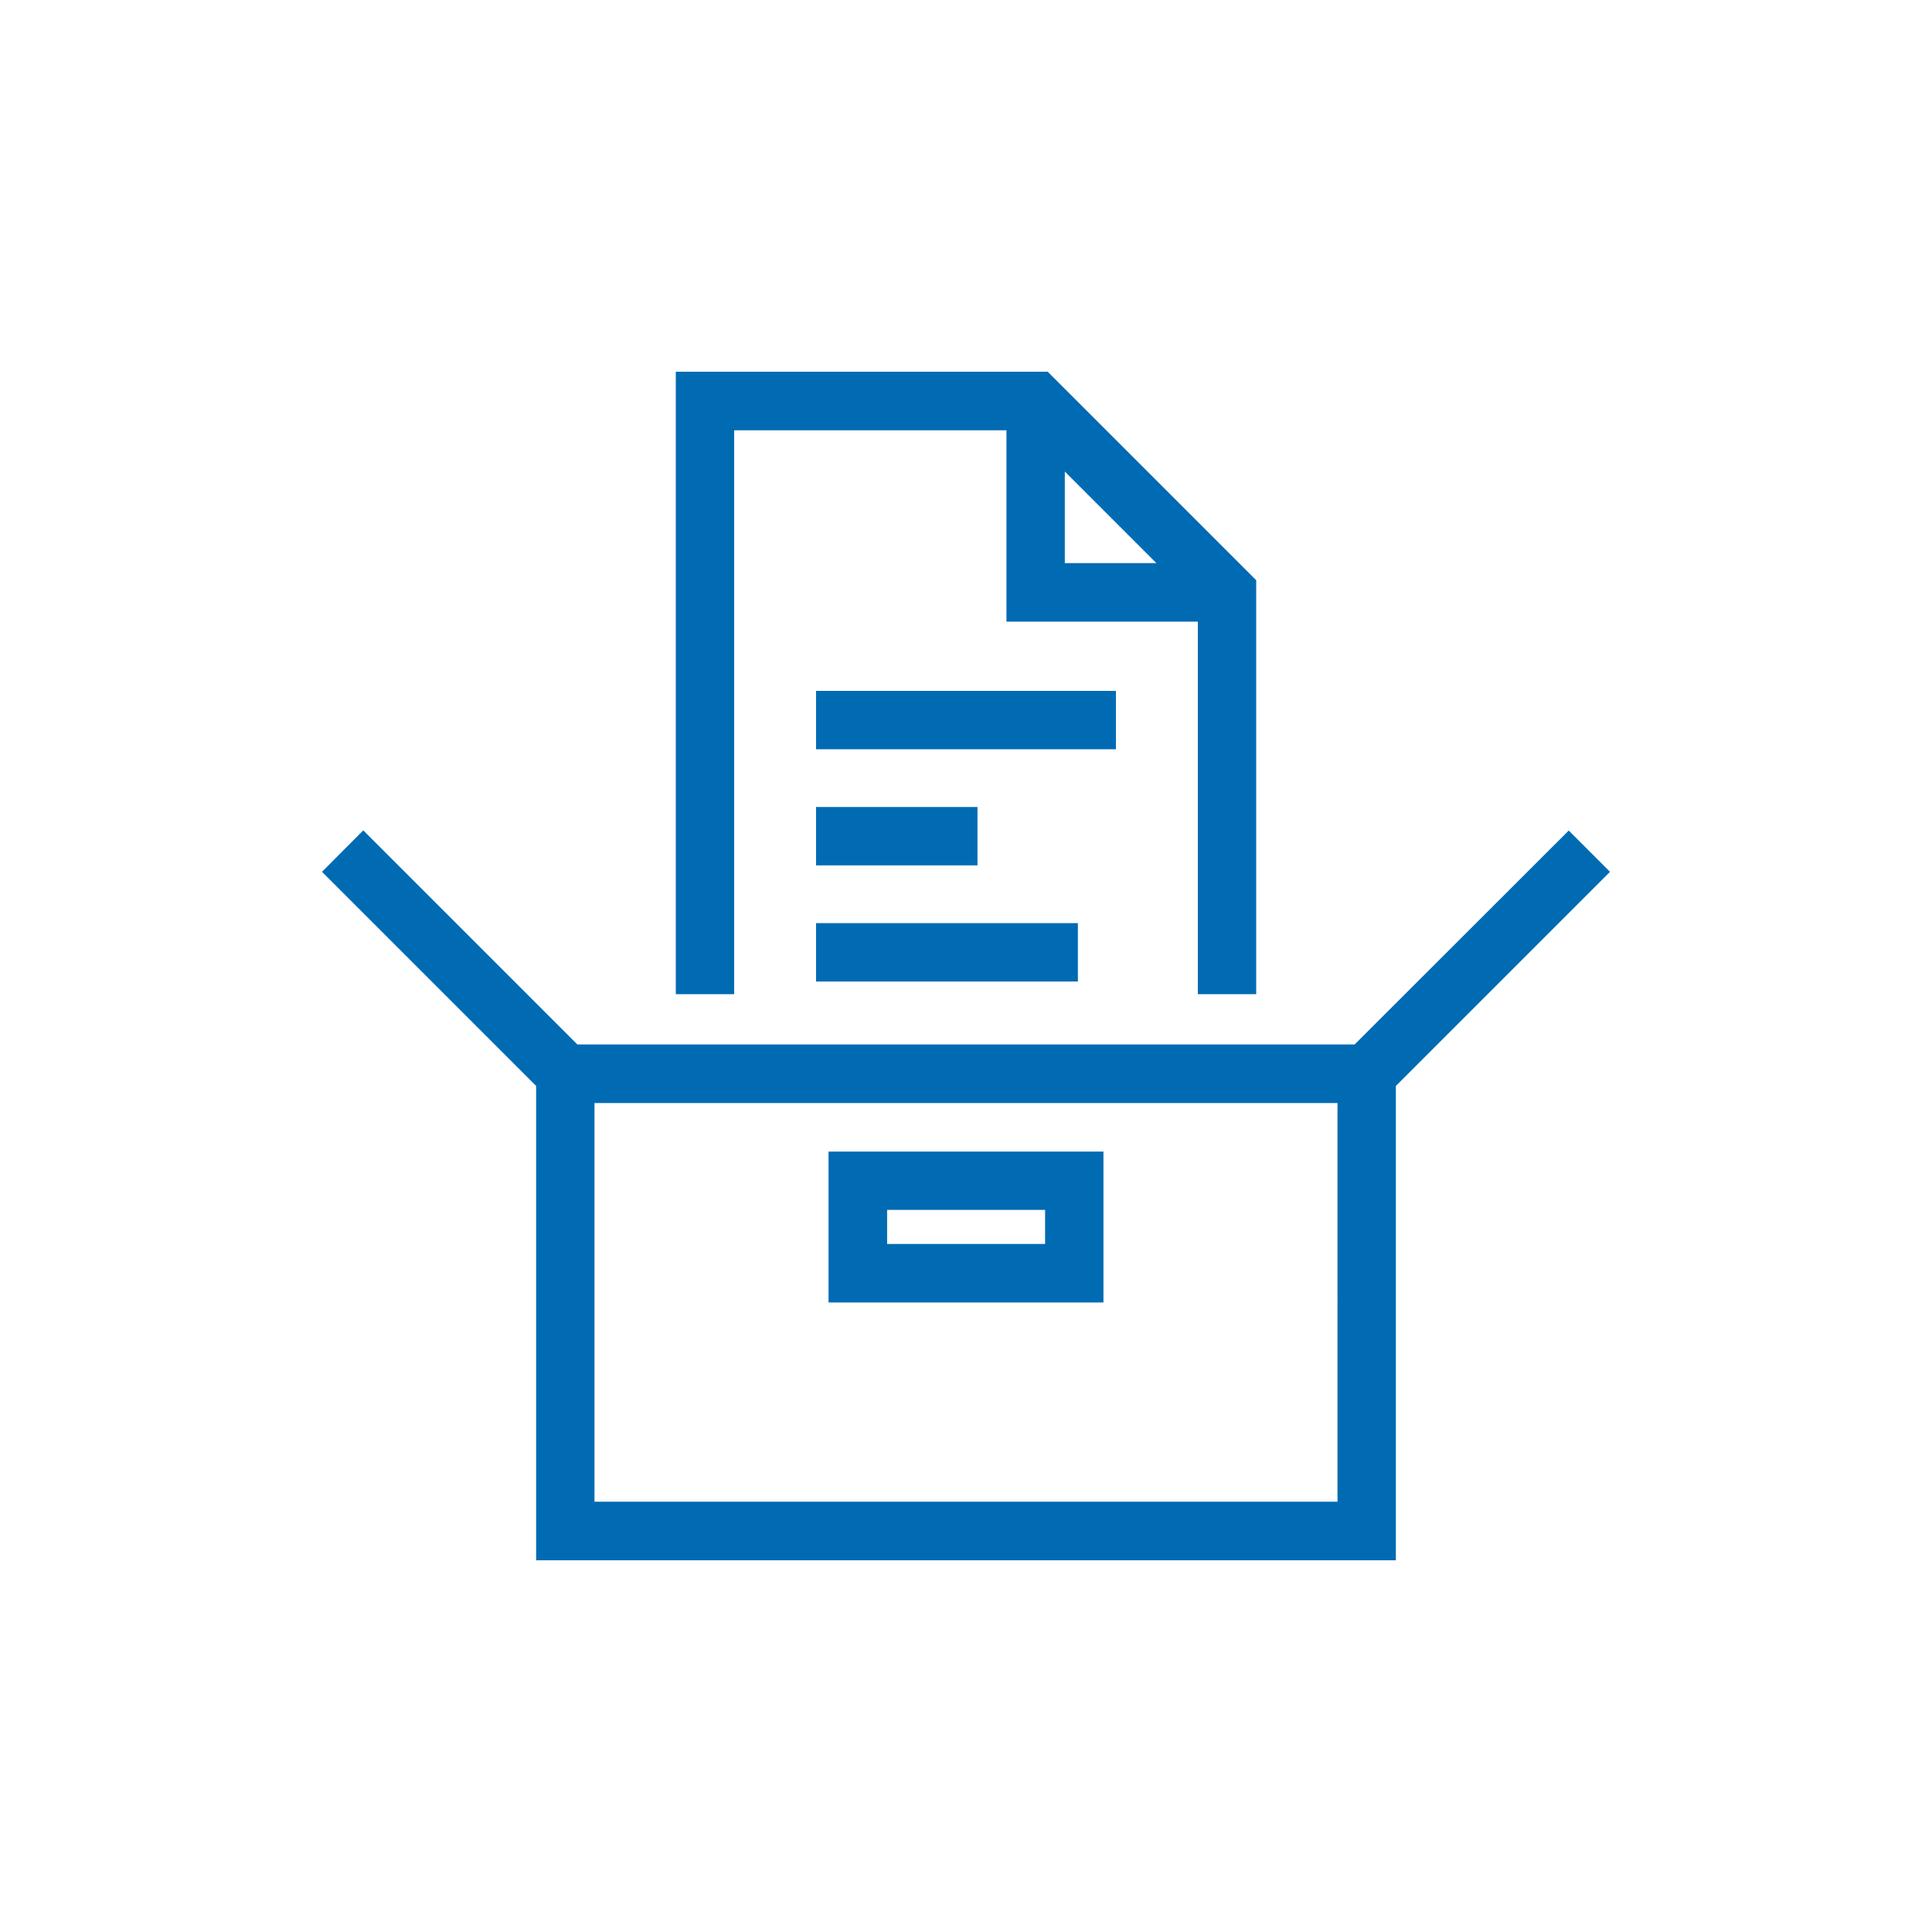<?xml version="1.0" encoding="UTF-8"?> <!-- Generator: Adobe Illustrator 26.4.1, SVG Export Plug-In . SVG Version: 6.00 Build 0) --> <svg xmlns="http://www.w3.org/2000/svg" xmlns:xlink="http://www.w3.org/1999/xlink" version="1.1" id="Ebene_1" x="0px" y="0px" viewBox="0 0 96 96" style="enable-background:new 0 0 96 96;" xml:space="preserve"> <path style="fill:#006BB3;" d="M36.48,21.38h13.53v9.51h9.51V49.4h2.9V28.83L52.06,18.47H33.58V49.4h2.9V21.38z M52.91,23.43 l4.55,4.55h-4.55V23.43z M55.45,37.23h-14.9v-2.9h14.9V37.23z M48.57,40.1V43h-8.02v-2.9H48.57z M40.55,45.87h13.01v2.9H40.55V45.87 z M80,43.32l-2.05-2.05L67.31,51.9H28.69L18.05,41.26L16,43.32l10.64,10.64v23.57h42.72V53.96L80,43.32z M66.46,74.62H29.54V54.81 h36.92V74.62z M54.83,57.22H41.17v7.5h13.66V57.22z M51.93,61.81h-7.85v-1.69h7.85V61.81z"></path> </svg> 